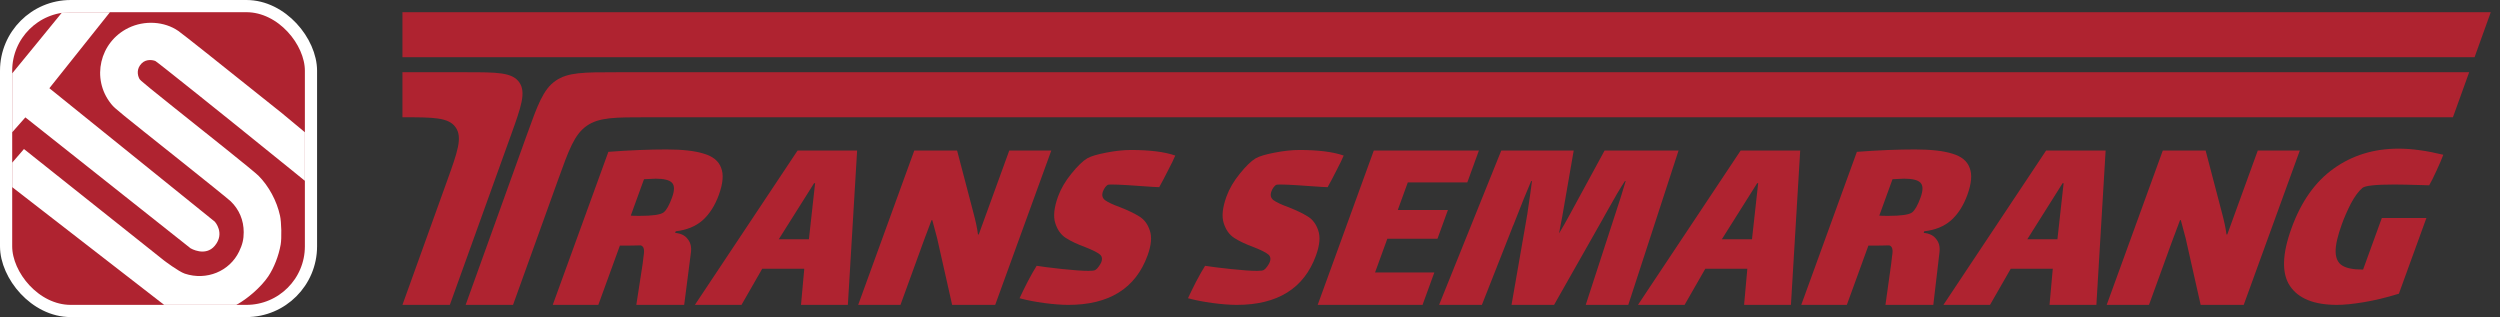 <svg width="205" height="26" viewBox="0 0 205 26" fill="none" xmlns="http://www.w3.org/2000/svg">
<rect x="0" y="0" width="205" height="26" fill="#333333" stroke="none"/>
<rect x="0.5" y="0.5" width="25" height="25" rx="5.3" fill="#AF2330" stroke="white"/>
<path fill-rule="evenodd" clip-rule="evenodd" d="M5.103 1C5.068 1.059 1 6.016 1 6.016V10.846L2.08 9.625L15.625 20.359C15.625 20.359 16.844 21.086 17.617 20.148C18.468 19.118 17.617 18.18 17.617 18.18L4.048 7.234L9.017 1H5.103Z" fill="white"/>
<path d="M23.102 9.267L25 10.844V14.828L23.992 14.008C23.451 13.572 22.797 13.045 22.539 12.836C18.431 9.505 12.866 5.056 12.742 5.004C12.531 4.916 11.992 4.82 11.617 5.195C11.172 5.641 11.284 6.159 11.407 6.414C11.413 6.425 11.417 6.435 11.422 6.445C11.5 6.609 11.658 6.735 17.929 11.739L18.578 12.258C19.855 13.276 21.033 14.245 21.197 14.41C22.048 15.269 22.694 16.468 22.962 17.688C23.078 18.216 23.107 19.524 23.015 20.055C22.856 20.97 22.469 21.961 21.998 22.663C21.396 23.559 20.249 24.536 19.375 25H13.46L1 15.344V13.338L1.964 12.221L13.46 21.368C13.46 21.368 14.654 22.273 15.157 22.44C16.931 23.026 18.823 22.254 19.609 20.621C19.882 20.053 19.985 19.621 19.984 19.038C19.984 18.06 19.614 17.18 18.921 16.509C18.771 16.364 16.972 14.91 14.922 13.278L14.785 13.169C9.756 9.165 9.424 8.9 9.161 8.579C9.142 8.557 9.124 8.534 9.104 8.509L9.097 8.5C7.467 6.454 8.166 3.438 10.537 2.287C11.853 1.648 13.48 1.748 14.622 2.537C14.8 2.661 15.832 3.468 16.915 4.332C17.997 5.196 19.41 6.323 20.055 6.836C20.7 7.35 22.07 8.444 23.102 9.267Z" fill="white"/>
<path d="M56.103 25H52.178L52.699 21.623C52.714 21.507 52.737 21.311 52.768 21.035C52.818 20.744 52.825 20.534 52.79 20.403C52.759 20.258 52.676 20.163 52.539 20.12C52.147 20.134 51.576 20.142 50.829 20.142L49.063 25H45.325L49.886 12.451C51.608 12.32 53.197 12.255 54.651 12.255C55.966 12.255 56.99 12.371 57.722 12.603C58.46 12.821 58.929 13.206 59.13 13.758C59.35 14.295 59.288 15.036 58.945 15.98C58.623 16.866 58.176 17.563 57.604 18.072C57.036 18.566 56.305 18.863 55.41 18.965L55.362 19.096C55.831 19.139 56.172 19.306 56.385 19.597C56.617 19.873 56.709 20.229 56.661 20.664L56.103 25ZM51.723 17.68C51.843 17.694 52.082 17.701 52.442 17.701C53.508 17.701 54.166 17.607 54.414 17.418C54.644 17.244 54.875 16.837 55.107 16.198C55.324 15.603 55.319 15.196 55.094 14.978C54.882 14.76 54.437 14.651 53.759 14.651C53.606 14.651 53.29 14.666 52.808 14.695L51.723 17.68Z" fill="#AF2330"/>
<path d="M65.95 22.037H62.502L60.803 25H56.981L65.403 12.342H70.284L69.525 25H65.683L65.95 22.037ZM66.755 15.022L63.859 19.619H66.331L66.838 15.022H66.755Z" fill="#AF2330"/>
<path d="M75.748 19.749L73.839 25H70.371L74.972 12.342H78.481L79.796 17.353C79.998 18.094 80.13 18.718 80.195 19.227H80.257L82.76 12.342H86.207L81.606 25H78.076L76.844 19.532L76.448 18.05H76.386L75.748 19.749Z" fill="#AF2330"/>
<path d="M90.442 15.697C90.331 16.002 90.39 16.242 90.617 16.416C90.858 16.59 91.26 16.779 91.823 16.982C92.49 17.244 93.02 17.498 93.415 17.745C93.824 17.992 94.113 18.377 94.283 18.9C94.467 19.423 94.406 20.105 94.1 20.948C93.118 23.649 90.951 25 87.601 25C87.047 25 86.387 24.949 85.621 24.848C84.869 24.746 84.196 24.615 83.604 24.455C83.742 24.15 83.959 23.707 84.253 23.126C84.566 22.531 84.817 22.088 85.006 21.797C85.464 21.87 86.159 21.957 87.092 22.059C88.038 22.16 88.76 22.211 89.258 22.211C89.549 22.211 89.73 22.189 89.801 22.146C89.905 22.088 90.002 21.993 90.091 21.863C90.199 21.717 90.272 21.594 90.309 21.492C90.414 21.202 90.362 20.984 90.152 20.839C89.947 20.679 89.565 20.49 89.008 20.272C88.336 20.025 87.798 19.771 87.395 19.51C86.992 19.248 86.703 18.842 86.53 18.29C86.357 17.738 86.434 17.012 86.761 16.111C86.993 15.472 87.359 14.847 87.858 14.237C88.362 13.613 88.799 13.191 89.168 12.974C89.448 12.814 89.96 12.661 90.705 12.516C91.45 12.371 92.128 12.298 92.737 12.298C94.287 12.298 95.499 12.451 96.371 12.756C96.252 13.046 96.058 13.446 95.79 13.954C95.536 14.462 95.291 14.927 95.055 15.348L94.585 15.327C92.833 15.196 91.707 15.131 91.209 15.131C91.001 15.131 90.881 15.138 90.848 15.152C90.782 15.181 90.71 15.247 90.631 15.348C90.553 15.45 90.49 15.566 90.442 15.697Z" fill="#AF2330"/>
<path d="M104.254 15.697C104.143 16.002 104.201 16.242 104.429 16.416C104.67 16.59 105.072 16.779 105.635 16.982C106.301 17.244 106.832 17.498 107.227 17.745C107.635 17.992 107.925 18.377 108.095 18.9C108.278 19.423 108.217 20.105 107.911 20.948C106.929 23.649 104.763 25 101.412 25C100.859 25 100.199 24.949 99.433 24.848C98.68 24.746 98.008 24.615 97.415 24.455C97.554 24.15 97.77 23.707 98.064 23.126C98.378 22.531 98.629 22.088 98.817 21.797C99.276 21.87 99.971 21.957 100.903 22.059C101.849 22.16 102.571 22.211 103.07 22.211C103.361 22.211 103.541 22.189 103.613 22.146C103.717 22.088 103.814 21.993 103.903 21.863C104.011 21.717 104.083 21.594 104.12 21.492C104.226 21.202 104.174 20.984 103.963 20.839C103.758 20.679 103.377 20.49 102.819 20.272C102.147 20.025 101.61 19.771 101.206 19.51C100.803 19.248 100.515 18.842 100.342 18.29C100.168 17.738 100.245 17.012 100.573 16.111C100.805 15.472 101.17 14.847 101.669 14.237C102.173 13.613 102.61 13.191 102.98 12.974C103.259 12.814 103.772 12.661 104.517 12.516C105.262 12.371 105.939 12.298 106.548 12.298C108.099 12.298 109.31 12.451 110.182 12.756C110.063 13.046 109.869 13.446 109.602 13.954C109.348 14.462 109.102 14.927 108.866 15.348L108.397 15.327C106.644 15.196 105.519 15.131 105.02 15.131C104.813 15.131 104.692 15.138 104.659 15.152C104.593 15.181 104.521 15.247 104.443 15.348C104.364 15.45 104.301 15.566 104.254 15.697Z" fill="#AF2330"/>
<path d="M112.652 12.342H121.27L120.32 14.956H115.44L114.616 17.222H118.728L117.873 19.575H113.761L112.755 22.342H117.615L116.649 25H108.051L112.652 12.342Z" fill="#AF2330"/>
<path d="M133.519 25H130.03L132.334 17.919C132.783 16.569 133.107 15.544 133.305 14.847H133.243C132.876 15.399 132.37 16.256 131.727 17.418L131.425 17.963L127.434 25H123.945L125.053 18.638L125.241 17.549C125.441 16.198 125.568 15.298 125.621 14.847H125.558C125.239 15.574 124.76 16.757 124.122 18.399C124.071 18.5 124.006 18.66 123.927 18.878L121.515 25H118.005L123.105 12.342H129.044L128.114 17.701L127.84 19.139C128.115 18.689 128.401 18.188 128.698 17.636L131.578 12.342H137.642L133.519 25Z" fill="#AF2330"/>
<path d="M143.282 22.037H139.835L138.135 25H134.313L142.735 12.342H147.616L146.857 25H143.015L143.282 22.037ZM144.087 15.022L141.191 19.619H143.663L144.17 15.022H144.087Z" fill="#AF2330"/>
<path d="M158.532 25H154.607L155.078 21.623C155.092 21.507 155.115 21.311 155.146 21.035C155.196 20.744 155.204 20.534 155.168 20.403C155.138 20.258 155.054 20.163 154.918 20.12C154.525 20.134 153.955 20.142 153.207 20.142L151.441 25H147.703L152.264 12.451C153.987 12.32 155.575 12.255 157.029 12.255C158.344 12.255 159.368 12.371 160.1 12.603C160.838 12.821 161.307 13.206 161.508 13.758C161.728 14.295 161.667 15.036 161.324 15.98C161.002 16.866 160.554 17.563 159.982 18.072C159.415 18.566 158.684 18.863 157.788 18.965L157.741 19.096C158.209 19.139 158.55 19.306 158.763 19.597C158.995 19.873 159.087 20.229 159.04 20.664L158.532 25ZM154.102 17.68C154.221 17.694 154.461 17.701 154.821 17.701C155.887 17.701 156.544 17.607 156.793 17.418C157.022 17.244 157.253 16.837 157.486 16.198C157.702 15.603 157.697 15.196 157.472 14.978C157.26 14.76 156.816 14.651 156.137 14.651C155.985 14.651 155.668 14.666 155.187 14.695L154.102 17.68Z" fill="#AF2330"/>
<path d="M168.328 22.037H164.881L163.181 25H159.36L167.782 12.342H172.662L171.903 25H168.061L168.328 22.037ZM169.134 15.022L166.238 19.619H168.709L169.217 15.022H169.134Z" fill="#AF2330"/>
<path d="M178.126 19.749L176.217 25H172.749L177.35 12.342H180.86L182.174 17.353C182.376 18.094 182.509 18.718 182.573 19.227H182.636L185.138 12.342H188.585L183.985 25H180.454L179.223 19.532L178.827 18.05H178.764L178.126 19.749Z" fill="#AF2330"/>
<path d="M198.965 17.876L196.708 24.085C195.665 24.404 194.701 24.637 193.817 24.782C192.934 24.927 192.208 25 191.641 25C189.758 25 188.471 24.484 187.779 23.453C187.088 22.422 187.13 20.839 187.907 18.704C188.698 16.525 189.85 14.898 191.363 13.823C192.88 12.734 194.656 12.189 196.692 12.189C197.758 12.189 198.978 12.356 200.351 12.69C200.246 12.981 200.06 13.417 199.793 13.998C199.532 14.564 199.331 14.963 199.192 15.196L198.452 15.174C197.549 15.145 196.841 15.131 196.329 15.131C194.792 15.131 193.92 15.225 193.713 15.414C193.391 15.69 193.076 16.118 192.768 16.699C192.474 17.28 192.229 17.839 192.034 18.377C191.68 19.35 191.509 20.105 191.521 20.643C191.534 21.18 191.715 21.558 192.065 21.776C192.415 21.993 192.957 22.102 193.691 22.102H193.774L195.31 17.876H198.965Z" fill="#AF2330"/>
<path d="M33 1H204.243L202.914 4.692H33L33 1Z" fill="#AF2330"/>
<path d="M202.471 5.923H50.522C47.877 5.923 46.556 5.923 45.548 6.631C44.541 7.338 44.094 8.582 43.198 11.07L38.183 25H42.069L45.755 14.762C46.651 12.275 47.099 11.031 48.106 10.323C49.113 9.615 50.435 9.615 53.079 9.615L201.141 9.615L202.471 5.923Z" fill="#AF2330"/>
<path d="M33 5.923H38.218C40.738 5.923 41.998 5.923 42.579 6.75C43.16 7.577 42.733 8.763 41.88 11.133L36.887 25H33L36.663 14.826C37.517 12.455 37.944 11.269 37.362 10.442C36.781 9.615 35.521 9.615 33 9.615L33 5.923Z" fill="#AF2330"/>
</svg>
